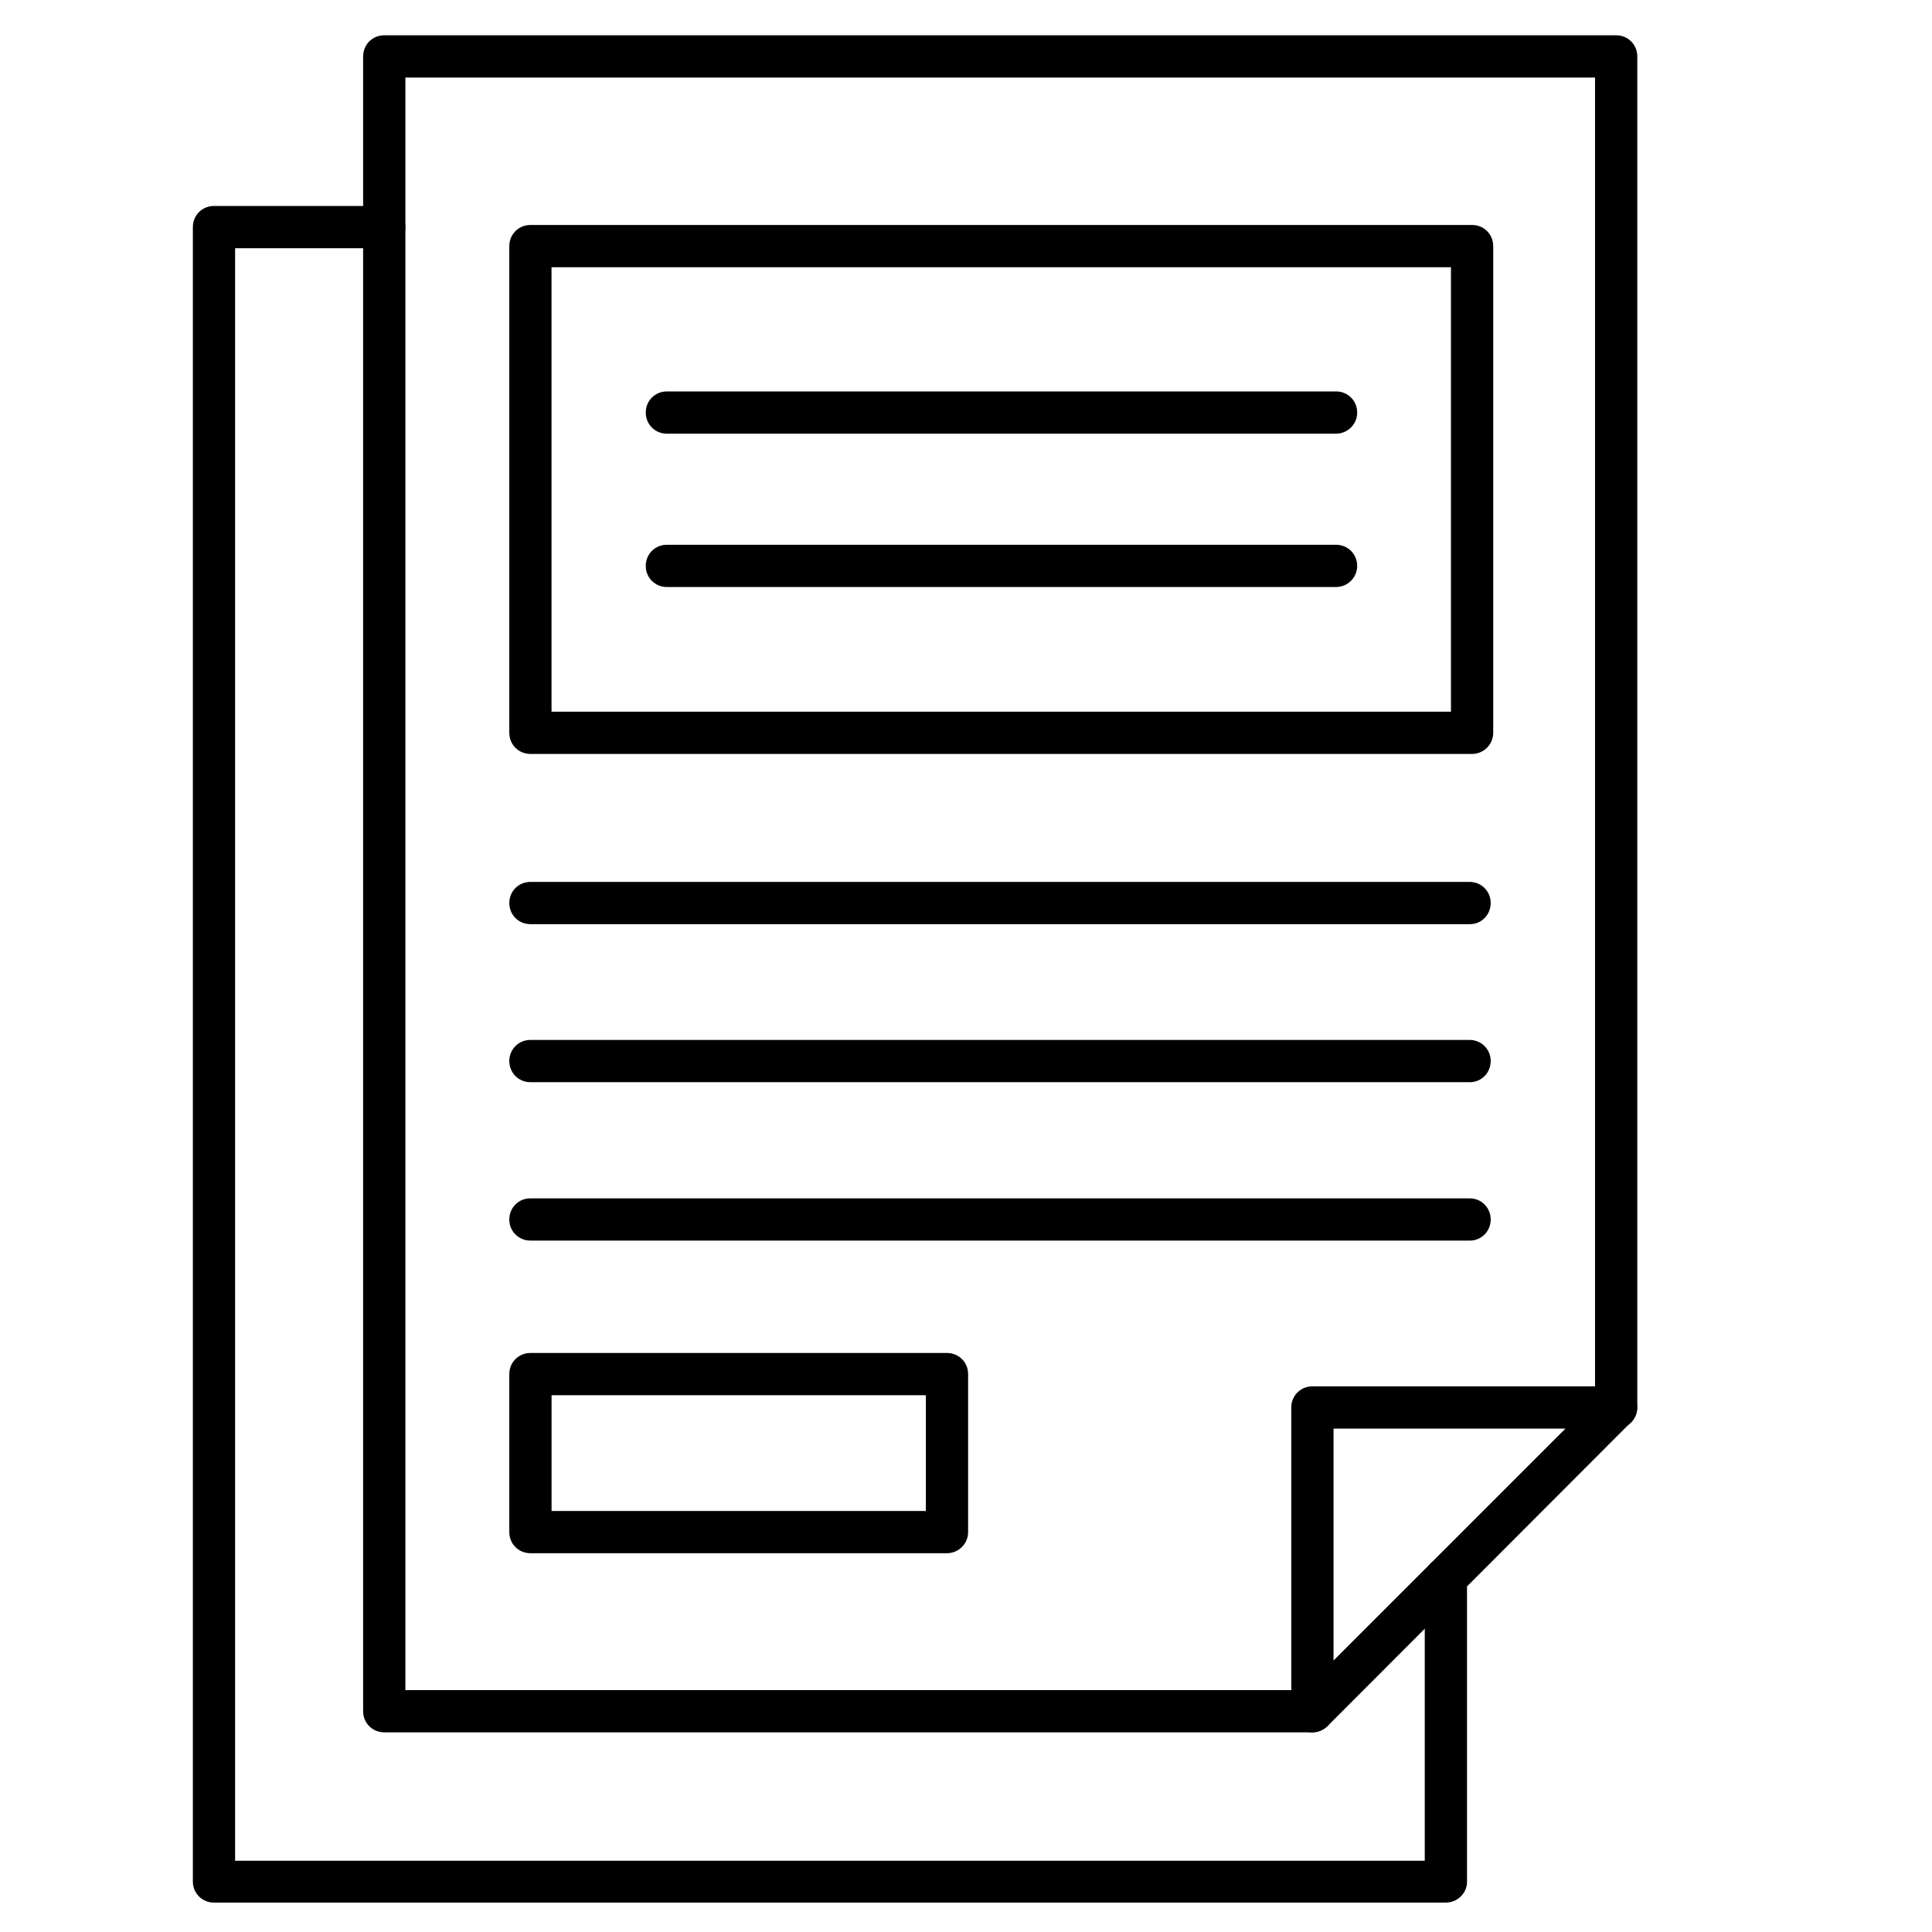<?xml version="1.0" encoding="UTF-8"?>
<!-- Uploaded to: SVG Repo, www.svgrepo.com, Generator: SVG Repo Mixer Tools -->
<svg fill="#000000" width="800px" height="800px" version="1.1" viewBox="144 144 512 512" xmlns="http://www.w3.org/2000/svg">
 <g>
  <path d="m491.8 603.09h-245.97c-3.137 0-5.598-2.465-5.598-5.598v-438.54c0-3.137 2.465-5.598 5.598-5.598h326.47c3.137 0 5.598 2.465 5.598 5.598v358.04c0 3.137-2.465 5.598-5.598 5.598-3.137 0-5.598-2.465-5.598-5.598v-352.44h-315.27v427.34h240.38c3.137 0 5.598 2.465 5.598 5.598 0 3.133-2.574 5.598-5.598 5.598z"/>
  <path d="m527.18 648.21h-326.47c-3.137 0-5.598-2.465-5.598-5.598v-438.43c0-3.137 2.465-5.598 5.598-5.598h45.117c3.137 0 5.598 2.465 5.598 5.598 0 3.137-2.465 5.598-5.598 5.598h-39.52v427.34h315.27v-74.898c0-3.137 2.465-5.598 5.598-5.598 3.137 0 5.598 2.465 5.598 5.598v80.496c0 3.023-2.574 5.484-5.598 5.484z"/>
  <path d="m491.8 603.09c-0.672 0-1.457-0.113-2.129-0.449-2.129-0.895-3.469-2.91-3.469-5.148v-80.496c0-3.137 2.465-5.598 5.598-5.598h80.496c2.238 0 4.254 1.344 5.148 3.469 0.895 2.129 0.336 4.477-1.23 6.047l-80.496 80.609c-1.121 1.008-2.465 1.566-3.918 1.566zm5.598-80.496v61.465l61.465-61.465z"/>
  <path d="m533.56 388.91h-248.99c-3.137 0-5.598-2.465-5.598-5.598 0-3.137 2.465-5.598 5.598-5.598h248.88c3.137 0 5.598 2.465 5.598 5.598 0 3.137-2.465 5.598-5.488 5.598z"/>
  <path d="m533.56 430.79h-248.99c-3.137 0-5.598-2.465-5.598-5.598 0-3.137 2.465-5.598 5.598-5.598h248.88c3.137 0 5.598 2.465 5.598 5.598 0 3.137-2.465 5.598-5.488 5.598z"/>
  <path d="m533.56 472.77h-248.99c-3.137 0-5.598-2.465-5.598-5.598 0-3.137 2.465-5.598 5.598-5.598h248.88c3.137 0 5.598 2.465 5.598 5.598 0 3.137-2.465 5.598-5.488 5.598z"/>
  <path d="m534.12 343.8h-249.55c-3.137 0-5.598-2.465-5.598-5.598v-128.98c0-3.137 2.465-5.598 5.598-5.598h249.55c3.137 0 5.598 2.465 5.598 5.598v128.98c0 3.023-2.465 5.598-5.598 5.598zm-243.96-11.195h238.36v-117.78h-238.36z"/>
  <path d="m498.07 258.93h-177.34c-3.137 0-5.598-2.465-5.598-5.598 0-3.137 2.465-5.598 5.598-5.598h177.34c3.137 0 5.598 2.465 5.598 5.598 0 3.133-2.574 5.598-5.598 5.598z"/>
  <path d="m498.07 299.57h-177.34c-3.137 0-5.598-2.465-5.598-5.598 0-3.137 2.465-5.598 5.598-5.598h177.34c3.137 0 5.598 2.465 5.598 5.598 0 3.133-2.574 5.598-5.598 5.598z"/>
  <path d="m394.96 555.62h-110.39c-3.137 0-5.598-2.465-5.598-5.598v-41.871c0-3.137 2.465-5.598 5.598-5.598h110.39c3.137 0 5.598 2.465 5.598 5.598v41.871c0 3.133-2.574 5.598-5.598 5.598zm-104.79-11.195h99.195v-30.676h-99.195z"/>
 </g>
</svg>